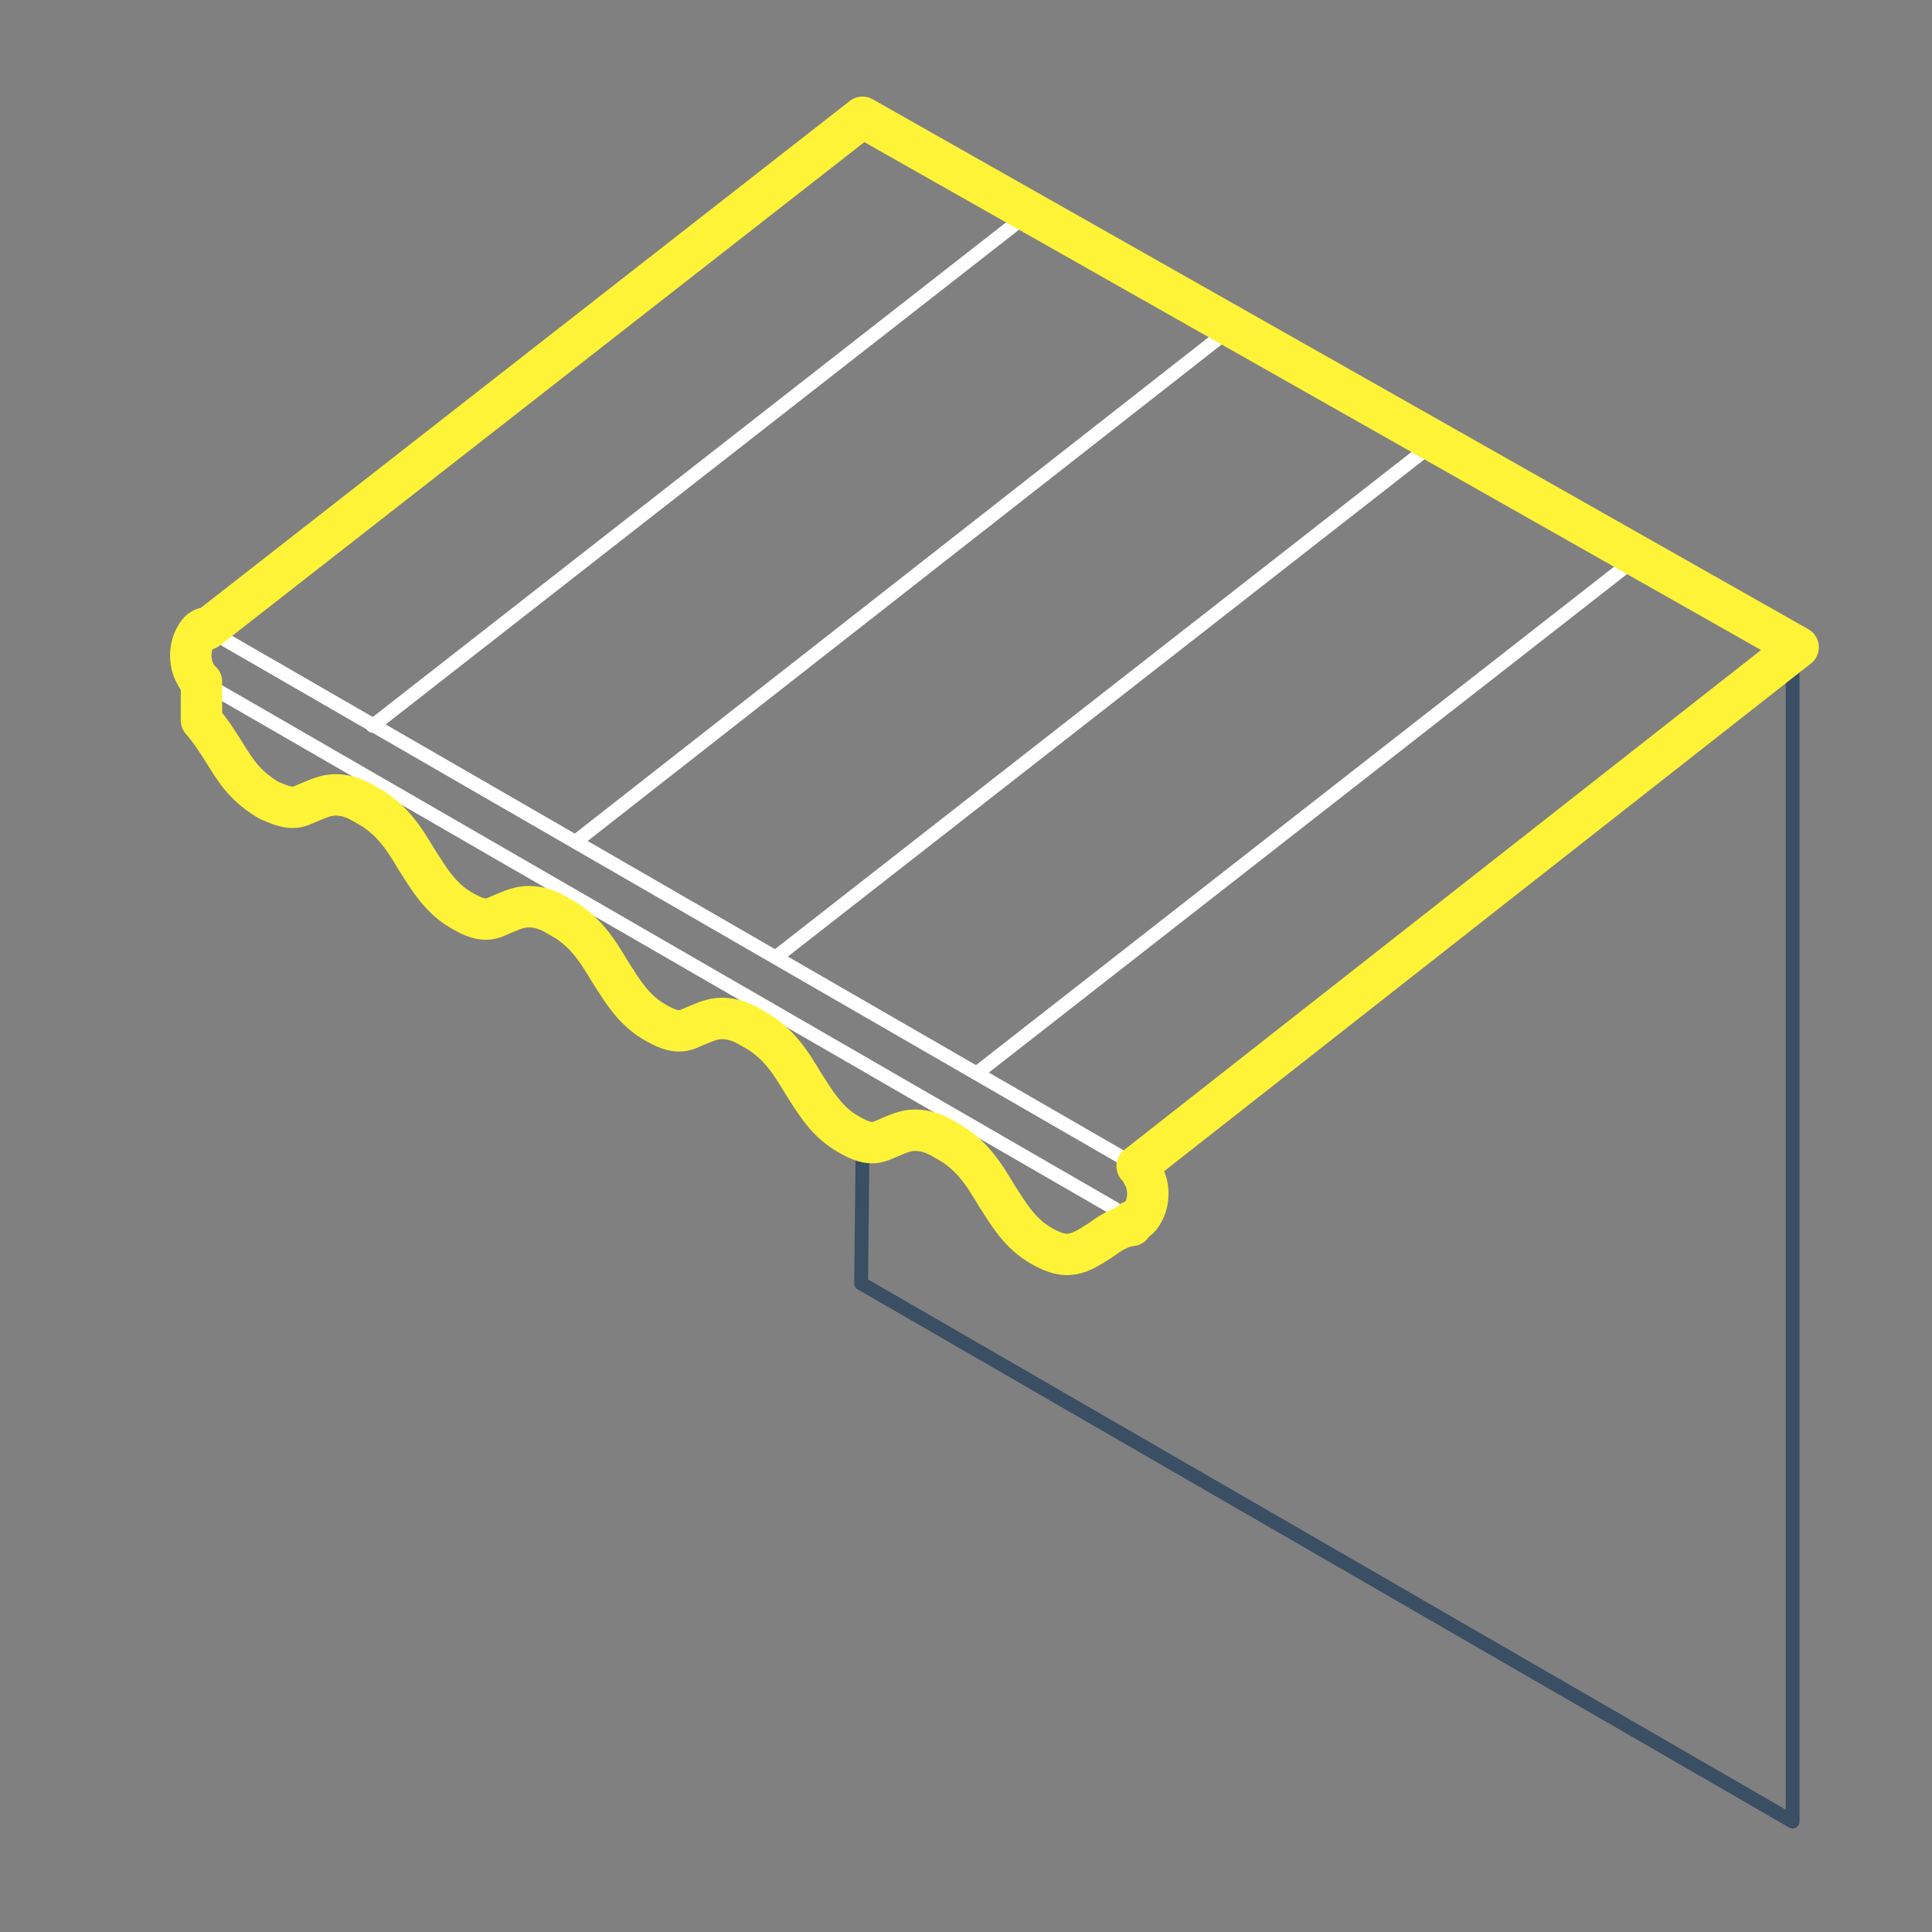 <svg width="140" height="140" viewBox="0 0 140 140" fill="none" xmlns="http://www.w3.org/2000/svg">
<rect x="0" y="0" width="140" height="140" fill="#808080" stroke="none"/>
<path d="M62.5 8.5L129.9 47V132L62.4 93L62.5 83.5" stroke="#3A4E64" stroke-miterlimit="10" stroke-linecap="round" stroke-linejoin="round"/>
<path d="M80.8 87.6L15 49.6" stroke="white" stroke-miterlimit="10" stroke-linecap="round" stroke-linejoin="round"/>
<path d="M82.4 84.5L15 45.6L62.5 8.5L130.3 46.9L82.4 84.5Z" stroke="white" stroke-miterlimit="10" stroke-linecap="round" stroke-linejoin="round"/>
<path d="M82 88.8C81.1 88.9 80.4 89.4 79.7 89.9C78.9 90.4 78.2 90.9 77.3 90.9C76.8 90.9 76.2 90.7 75.5 90.3C73.9 89.4 73.1 88 72.2 86.6C71.3 85.1 70.4 83.6 68.5 82.6C67.7 82.1 67 81.9 66.3 81.9C65.6 81.9 65 82.2 64.5 82.4C64 82.6 63.7 82.8 63.2 82.8C62.7 82.8 62.2 82.6 61.5 82.2C59.9 81.3 59.1 79.9 58.2 78.5C57.3 77 56.4 75.5 54.5 74.5C53.7 74 53 73.8 52.3 73.8C51.6 73.8 51 74.1 50.5 74.3C50 74.5 49.7 74.7 49.2 74.7C48.7 74.7 48.2 74.5 47.5 74.1C45.9 73.2 45.1 71.8 44.2 70.4C43.3 68.9 42.4 67.4 40.5 66.4C39.7 65.9 39 65.7 38.3 65.7C37.6 65.7 37 66 36.5 66.2C36 66.4 35.7 66.6 35.2 66.6C34.7 66.6 34.2 66.4 33.5 66C31.9 65.1 31.1 63.7 30.2 62.3C29.3 60.8 28.4 59.3 26.5 58.3C25.7 57.8 25 57.6 24.3 57.6C23.6 57.6 23 57.9 22.5 58.1C22 58.3 21.7 58.5 21.2 58.5C20.7 58.5 20.2 58.3 19.5 58C17.8 57 17.1 55.9 16.3 54.6C15.8 53.8 15.3 53 14.6 52.2V49.5" stroke="black" stroke-miterlimit="10" stroke-linecap="round" stroke-linejoin="round"/>
<path d="M15 49.6C14.7 49.6 14.4 49.4 14.1 49C13.6 48.2 13.6 47 14.1 46.2C14.3 45.8 14.6 45.6 14.9 45.6" stroke="black" stroke-miterlimit="10" stroke-linecap="round" stroke-linejoin="round"/>
<path d="M27 52.6L74.5 15.5" stroke="white" stroke-miterlimit="10" stroke-linecap="round" stroke-linejoin="round"/>
<path d="M41.7 61L89.2 23.8" stroke="white" stroke-miterlimit="10" stroke-linecap="round" stroke-linejoin="round"/>
<path d="M56.3 69.3L103.8 32.2" stroke="white" stroke-miterlimit="10" stroke-linecap="round" stroke-linejoin="round"/>
<path d="M71 77.6L118.5 40.5" stroke="white" stroke-miterlimit="10" stroke-linecap="round" stroke-linejoin="round"/>
<path d="M15 45.6L62.5 8.5L130.3 46.9L82.4 84.5" stroke="#FFF337" stroke-width="3" stroke-miterlimit="10" stroke-linecap="round" stroke-linejoin="round"/>
<path d="M82 88.8C81.1 88.9 80.4 89.4 79.7 89.9C78.9 90.4 78.2 90.9 77.3 90.9C76.8 90.9 76.2 90.7 75.5 90.3C73.9 89.4 73.1 88 72.2 86.6C71.3 85.1 70.4 83.6 68.5 82.6C67.7 82.1 67 81.9 66.3 81.9C65.6 81.9 65 82.2 64.5 82.4C64 82.6 63.7 82.8 63.2 82.8C62.7 82.8 62.2 82.6 61.5 82.2C59.9 81.3 59.1 79.9 58.2 78.5C57.3 77 56.4 75.5 54.5 74.5C53.7 74 53 73.8 52.3 73.8C51.6 73.8 51 74.1 50.5 74.3C50 74.5 49.7 74.7 49.2 74.7C48.7 74.7 48.2 74.5 47.5 74.1C45.9 73.2 45.1 71.8 44.2 70.4C43.3 68.9 42.4 67.4 40.5 66.4C39.7 65.9 39 65.7 38.3 65.7C37.6 65.7 37 66 36.5 66.2C36 66.4 35.7 66.6 35.2 66.6C34.7 66.6 34.2 66.4 33.5 66C31.9 65.1 31.1 63.7 30.2 62.3C29.3 60.8 28.4 59.3 26.5 58.3C25.7 57.8 25 57.6 24.3 57.6C23.6 57.6 23 57.9 22.5 58.1C22 58.3 21.7 58.5 21.2 58.5C20.7 58.5 20.2 58.3 19.5 58C17.8 57 17.1 55.9 16.3 54.6C15.8 53.8 15.3 53 14.6 52.2V49.8" stroke="#FFF337" stroke-width="3" stroke-miterlimit="10" stroke-linecap="round" stroke-linejoin="round"/>
<path d="M82.8 85.1C83.3 85.9 83.3 87.1 82.8 87.9C82.6 88.3 82.3 88.5 82 88.5" stroke="#FFF337" stroke-width="3" stroke-miterlimit="10" stroke-linecap="round" stroke-linejoin="round"/>
<path d="M14.6 49.4C14.4 49.3 14.3 49.1 14.2 48.9C13.7 48.1 13.7 46.9 14.2 46.1C14.4 45.7 14.7 45.5 15 45.5" stroke="#FFF337" stroke-width="3" stroke-miterlimit="10" stroke-linecap="round" stroke-linejoin="round"/>
</svg>


